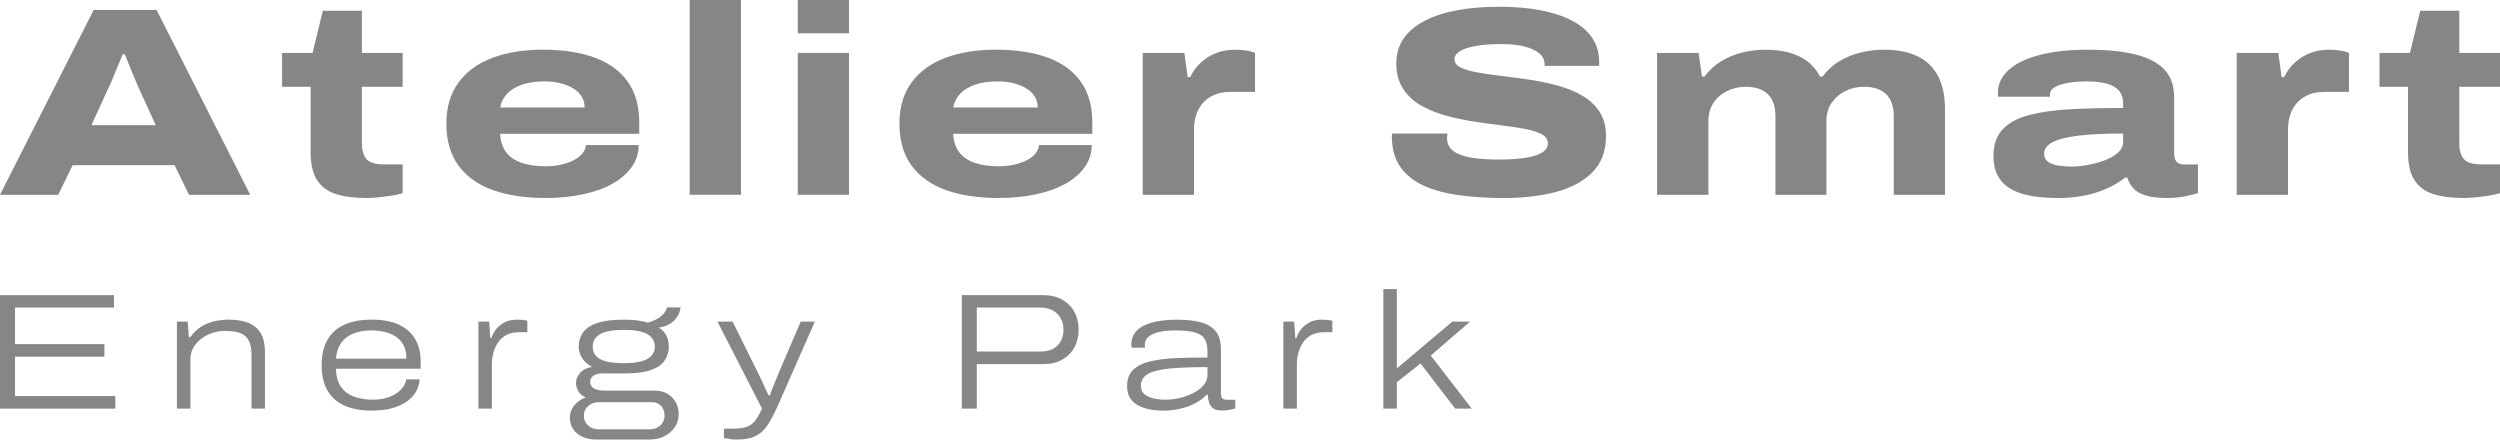 <svg xmlns="http://www.w3.org/2000/svg" width="182" height="32" viewBox="0 0 182 32" fill="none"><g clip-path="url(#clip0_515_1632)"><path d="M0 29.748V21.487H8.297V22.39H1.093V25.052H7.602V25.967H1.093V28.833H8.396V29.748H0Z" fill="#868686"></path><path d="M12.88 29.748V23.414H13.663L13.75 24.546H13.849C14.098 24.201 14.379 23.936 14.694 23.751C15.008 23.567 15.335 23.441 15.675 23.373C16.015 23.304 16.337 23.27 16.644 23.27C17.223 23.27 17.708 23.35 18.097 23.51C18.486 23.671 18.782 23.924 18.986 24.269C19.189 24.614 19.289 25.072 19.289 25.642V29.748H18.308V25.823C18.308 25.445 18.26 25.143 18.165 24.914C18.069 24.685 17.933 24.51 17.755 24.39C17.577 24.269 17.37 24.189 17.134 24.149C16.898 24.108 16.642 24.088 16.369 24.088C15.955 24.088 15.558 24.175 15.177 24.347C14.796 24.519 14.481 24.763 14.233 25.076C13.984 25.389 13.86 25.758 13.86 26.184V29.748H12.879H12.88Z" fill="#868686"></path><path d="M27.077 29.893C26.299 29.893 25.637 29.773 25.09 29.532C24.544 29.291 24.128 28.926 23.842 28.436C23.557 27.946 23.415 27.328 23.415 26.581C23.415 25.835 23.555 25.238 23.837 24.744C24.118 24.251 24.53 23.881 25.073 23.637C25.616 23.392 26.28 23.269 27.066 23.269C27.853 23.269 28.557 23.397 29.078 23.654C29.6 23.911 29.987 24.264 30.241 24.714C30.493 25.163 30.62 25.673 30.62 26.243V26.845H24.459C24.468 27.391 24.589 27.831 24.826 28.163C25.062 28.496 25.381 28.734 25.783 28.879C26.184 29.023 26.641 29.096 27.156 29.096C27.545 29.096 27.885 29.05 28.174 28.956C28.464 28.864 28.71 28.744 28.913 28.595C29.116 28.447 29.273 28.286 29.385 28.113C29.497 27.941 29.556 27.775 29.566 27.613H30.547C30.539 27.87 30.47 28.134 30.343 28.402C30.214 28.672 30.013 28.916 29.739 29.137C29.466 29.358 29.11 29.538 28.671 29.679C28.233 29.82 27.703 29.89 27.081 29.89L27.077 29.893ZM24.456 26.112H29.586C29.586 25.71 29.513 25.377 29.37 25.112C29.225 24.847 29.032 24.639 28.791 24.486C28.551 24.334 28.275 24.224 27.965 24.154C27.654 24.086 27.338 24.053 27.015 24.053C26.552 24.053 26.131 24.125 25.755 24.269C25.378 24.414 25.078 24.637 24.854 24.938C24.63 25.239 24.498 25.631 24.456 26.112Z" fill="#868686"></path><path d="M34.828 29.748V23.414H35.611L35.697 24.618H35.772C35.822 24.442 35.918 24.249 36.063 24.04C36.208 23.831 36.411 23.651 36.672 23.498C36.933 23.346 37.253 23.27 37.635 23.27C37.768 23.27 37.901 23.275 38.038 23.287C38.175 23.299 38.294 23.322 38.391 23.354V24.185H37.82C37.423 24.185 37.096 24.257 36.839 24.401C36.582 24.546 36.379 24.737 36.23 24.973C36.081 25.21 35.974 25.461 35.907 25.725C35.841 25.99 35.808 26.243 35.808 26.483V29.747H34.827L34.828 29.748Z" fill="#868686"></path><path d="M43.423 32.001C43.059 32.001 42.729 31.938 42.437 31.813C42.143 31.689 41.911 31.507 41.741 31.265C41.571 31.024 41.486 30.735 41.486 30.398C41.486 30.061 41.593 29.763 41.809 29.506C42.024 29.25 42.301 29.057 42.641 28.928C42.401 28.832 42.223 28.686 42.107 28.49C41.991 28.293 41.933 28.091 41.933 27.881C41.933 27.616 42.034 27.37 42.238 27.141C42.441 26.912 42.728 26.77 43.101 26.713C42.769 26.528 42.525 26.31 42.368 26.057C42.21 25.804 42.132 25.53 42.132 25.232C42.132 24.83 42.241 24.481 42.46 24.184C42.68 23.887 43.029 23.659 43.509 23.504C43.989 23.348 44.623 23.27 45.409 23.27C45.766 23.27 46.089 23.287 46.378 23.323C46.668 23.36 46.929 23.415 47.161 23.487C47.542 23.382 47.854 23.234 48.098 23.041C48.342 22.849 48.497 22.628 48.564 22.379H49.546C49.521 22.604 49.446 22.82 49.322 23.029C49.198 23.238 49.021 23.415 48.795 23.559C48.567 23.703 48.291 23.8 47.968 23.848C48.225 24.017 48.41 24.217 48.522 24.45C48.633 24.683 48.689 24.944 48.689 25.233C48.689 25.618 48.585 25.959 48.378 26.256C48.171 26.553 47.836 26.782 47.372 26.943C46.908 27.103 46.295 27.184 45.534 27.184H43.832C43.584 27.184 43.377 27.237 43.211 27.346C43.045 27.454 42.962 27.609 42.962 27.809C42.962 28.008 43.054 28.165 43.236 28.273C43.418 28.381 43.654 28.435 43.944 28.435H47.633C48.171 28.435 48.602 28.599 48.925 28.928C49.248 29.258 49.409 29.667 49.409 30.157C49.409 30.51 49.314 30.826 49.123 31.101C48.933 31.378 48.68 31.596 48.366 31.757C48.051 31.918 47.691 31.998 47.285 31.998H43.422L43.423 32.001ZM43.585 31.254H47.261C47.485 31.254 47.681 31.21 47.851 31.122C48.021 31.033 48.15 30.913 48.241 30.76C48.333 30.608 48.378 30.443 48.378 30.267C48.378 29.961 48.292 29.721 48.123 29.544C47.953 29.367 47.722 29.279 47.434 29.279H43.571C43.281 29.279 43.03 29.374 42.82 29.561C42.609 29.75 42.504 29.984 42.504 30.267C42.504 30.549 42.608 30.792 42.815 30.977C43.022 31.162 43.279 31.254 43.585 31.254ZM45.411 26.437C46.206 26.437 46.781 26.333 47.137 26.124C47.493 25.915 47.671 25.618 47.671 25.233C47.671 24.848 47.493 24.538 47.137 24.33C46.781 24.121 46.206 24.017 45.411 24.017C44.616 24.017 44.04 24.121 43.684 24.33C43.328 24.538 43.15 24.84 43.15 25.233C43.15 25.49 43.222 25.709 43.368 25.889C43.513 26.069 43.751 26.206 44.082 26.298C44.413 26.39 44.856 26.437 45.411 26.437Z" fill="#868686"></path><path d="M53.646 32.001C53.48 32.001 53.319 31.99 53.161 31.97C53.004 31.95 52.851 31.923 52.702 31.892V31.206H53.347C53.778 31.206 54.119 31.159 54.373 31.067C54.625 30.975 54.83 30.822 54.988 30.609C55.146 30.397 55.307 30.11 55.473 29.748L52.231 23.413H53.336L55.013 26.809C55.096 26.954 55.191 27.145 55.299 27.381C55.407 27.617 55.52 27.862 55.64 28.115C55.76 28.368 55.865 28.59 55.957 28.783H56.044C56.077 28.678 56.127 28.542 56.193 28.373C56.26 28.205 56.334 28.02 56.417 27.82C56.5 27.619 56.582 27.418 56.665 27.217C56.748 27.017 56.822 26.84 56.889 26.688L58.292 23.412H59.323L56.553 29.698C56.371 30.091 56.193 30.434 56.019 30.727C55.845 31.02 55.654 31.261 55.441 31.45C55.23 31.638 54.979 31.776 54.69 31.864C54.401 31.953 54.053 31.997 53.647 31.997L53.646 32.001Z" fill="#868686"></path><path d="M70.017 29.748V21.487H75.954C76.484 21.487 76.941 21.596 77.326 21.812C77.711 22.029 78.006 22.326 78.214 22.704C78.421 23.081 78.525 23.51 78.525 23.992C78.525 24.474 78.421 24.915 78.214 25.293C78.007 25.67 77.713 25.967 77.332 26.184C76.952 26.401 76.492 26.509 75.954 26.509H71.11V29.748H70.017ZM71.11 25.594H75.718C76.273 25.594 76.695 25.448 76.985 25.154C77.275 24.86 77.419 24.478 77.419 24.003C77.419 23.682 77.352 23.401 77.215 23.16C77.079 22.919 76.884 22.73 76.631 22.594C76.379 22.457 76.074 22.389 75.718 22.389H71.11V25.592V25.594Z" fill="#868686"></path><path d="M84.686 29.893C84.321 29.893 83.979 29.86 83.661 29.796C83.343 29.732 83.064 29.632 82.822 29.495C82.582 29.359 82.394 29.178 82.258 28.953C82.121 28.729 82.052 28.452 82.052 28.122C82.052 27.601 82.203 27.198 82.506 26.913C82.808 26.628 83.228 26.423 83.768 26.299C84.306 26.174 84.928 26.098 85.636 26.07C86.344 26.042 87.099 26.028 87.903 26.028V25.607C87.903 25.198 87.832 24.883 87.691 24.662C87.551 24.442 87.308 24.285 86.965 24.193C86.622 24.1 86.151 24.055 85.556 24.055C85.051 24.055 84.634 24.099 84.307 24.187C83.98 24.276 83.739 24.395 83.581 24.543C83.424 24.692 83.345 24.867 83.345 25.068V25.309H82.389C82.381 25.276 82.374 25.24 82.371 25.2C82.367 25.16 82.364 25.116 82.364 25.068C82.364 24.682 82.488 24.357 82.737 24.092C82.985 23.827 83.358 23.625 83.855 23.483C84.352 23.343 84.968 23.273 85.705 23.273C86.442 23.273 86.997 23.342 87.469 23.478C87.941 23.615 88.296 23.839 88.532 24.152C88.768 24.466 88.885 24.899 88.885 25.453V28.632C88.885 28.801 88.917 28.921 88.979 28.994C89.041 29.066 89.154 29.102 89.32 29.102H89.928V29.728C89.788 29.776 89.632 29.814 89.462 29.842C89.292 29.87 89.136 29.885 88.996 29.885C88.689 29.885 88.463 29.832 88.318 29.728C88.173 29.624 88.074 29.486 88.02 29.313C87.966 29.141 87.934 28.947 87.927 28.73H87.84C87.609 28.987 87.323 29.202 86.983 29.373C86.644 29.546 86.275 29.677 85.878 29.764C85.48 29.852 85.083 29.897 84.686 29.897V29.893ZM84.822 29.098C85.186 29.098 85.551 29.054 85.915 28.965C86.279 28.877 86.611 28.755 86.909 28.597C87.207 28.441 87.447 28.252 87.629 28.031C87.811 27.811 87.903 27.569 87.903 27.303V26.726C86.834 26.726 85.94 26.758 85.22 26.822C84.499 26.886 83.96 27.015 83.598 27.207C83.238 27.4 83.057 27.697 83.057 28.098C83.057 28.355 83.144 28.556 83.318 28.7C83.492 28.845 83.715 28.948 83.989 29.007C84.262 29.067 84.539 29.098 84.821 29.098H84.822Z" fill="#868686"></path><path d="M93.43 29.748V23.414H94.212L94.299 24.618H94.374C94.423 24.442 94.52 24.249 94.666 24.04C94.811 23.831 95.014 23.651 95.275 23.498C95.536 23.346 95.856 23.27 96.238 23.27C96.371 23.27 96.504 23.275 96.641 23.287C96.778 23.299 96.895 23.322 96.996 23.354V24.185H96.424C96.027 24.185 95.7 24.257 95.443 24.401C95.186 24.546 94.984 24.737 94.835 24.973C94.686 25.21 94.578 25.461 94.512 25.725C94.445 25.99 94.412 26.243 94.412 26.483V29.747H93.431L93.43 29.748Z" fill="#868686"></path><path d="M100.708 29.748V21.042H101.69V26.822L105.727 23.414H107.018L104.161 25.883L107.142 29.748H105.938L103.416 26.461L101.69 27.822V29.748H100.708Z" fill="#868686"></path><path d="M0 14.179L6.819 0.724H11.398L18.217 14.18H13.759L12.711 12.028H5.287L4.238 14.18H0V14.179ZM6.658 9.113H11.338L10.087 6.375C10.033 6.258 9.959 6.085 9.865 5.858C9.771 5.63 9.67 5.388 9.563 5.134C9.455 4.88 9.361 4.645 9.28 4.43C9.2 4.215 9.132 4.055 9.078 3.951H8.937C8.844 4.185 8.729 4.459 8.594 4.772C8.459 5.086 8.334 5.385 8.221 5.672C8.107 5.958 8.002 6.193 7.908 6.375L6.658 9.113Z" fill="#868686"></path><path d="M26.669 14.414C25.781 14.414 25.038 14.317 24.44 14.121C23.841 13.926 23.387 13.587 23.078 13.104C22.769 12.623 22.614 11.951 22.614 11.089V6.317H20.536V3.852H22.755L23.502 0.781H26.346V3.852H29.312V6.317H26.346V10.424C26.346 10.919 26.453 11.301 26.669 11.568C26.884 11.836 27.327 11.97 28.001 11.97H29.312V14.062C29.123 14.128 28.864 14.185 28.535 14.239C28.205 14.291 27.872 14.334 27.535 14.366C27.199 14.398 26.91 14.416 26.667 14.416L26.669 14.414Z" fill="#868686"></path><path d="M39.7 14.414C38.248 14.414 36.982 14.225 35.907 13.847C34.831 13.468 33.995 12.878 33.395 12.076C32.797 11.275 32.497 10.254 32.497 9.015C32.497 7.776 32.79 6.815 33.375 6.013C33.96 5.211 34.78 4.612 35.836 4.213C36.891 3.816 38.125 3.616 39.537 3.616C40.949 3.616 42.276 3.812 43.32 4.204C44.362 4.594 45.158 5.182 45.71 5.964C46.261 6.747 46.537 7.724 46.537 8.899V9.739H36.41C36.436 10.286 36.584 10.737 36.854 11.089C37.123 11.441 37.503 11.699 37.994 11.861C38.485 12.024 39.066 12.106 39.738 12.106C40.101 12.106 40.451 12.07 40.787 11.999C41.123 11.928 41.429 11.826 41.705 11.695C41.981 11.565 42.202 11.402 42.37 11.207C42.539 11.011 42.635 10.796 42.663 10.562H46.495C46.495 11.148 46.327 11.68 45.992 12.155C45.655 12.632 45.184 13.039 44.58 13.378C43.975 13.718 43.255 13.975 42.421 14.15C41.588 14.326 40.68 14.414 39.698 14.414H39.7ZM36.411 7.823H42.563C42.563 7.537 42.493 7.276 42.352 7.04C42.212 6.805 42.009 6.607 41.746 6.443C41.484 6.28 41.175 6.153 40.819 6.062C40.463 5.971 40.075 5.926 39.66 5.926C39.028 5.926 38.48 6.003 38.016 6.16C37.552 6.316 37.185 6.538 36.916 6.825C36.647 7.111 36.479 7.444 36.412 7.822L36.411 7.823Z" fill="#868686"></path><path d="M50.21 14.179V0H53.942V14.179H50.21Z" fill="#868686"></path><path d="M58.077 2.426V0H61.809V2.426H58.077ZM58.077 14.18V3.853H61.809V14.18H58.077Z" fill="#868686"></path><path d="M72.683 14.414C71.231 14.414 69.965 14.225 68.89 13.847C67.814 13.468 66.977 12.878 66.378 12.076C65.779 11.275 65.48 10.254 65.48 9.015C65.48 7.776 65.773 6.815 66.358 6.013C66.943 5.211 67.763 4.612 68.818 4.213C69.874 3.816 71.108 3.616 72.52 3.616C73.932 3.616 75.259 3.812 76.303 4.204C77.345 4.594 78.141 5.182 78.693 5.964C79.244 6.747 79.52 7.724 79.52 8.899V9.739H69.393C69.419 10.286 69.566 10.737 69.837 11.089C70.106 11.441 70.486 11.699 70.977 11.861C71.468 12.024 72.049 12.106 72.721 12.106C73.084 12.106 73.433 12.07 73.77 11.999C74.106 11.928 74.412 11.826 74.688 11.695C74.964 11.565 75.185 11.402 75.353 11.207C75.522 11.011 75.618 10.796 75.646 10.562H79.478C79.478 11.148 79.31 11.68 78.975 12.155C78.638 12.632 78.167 13.039 77.563 13.378C76.958 13.718 76.238 13.975 75.404 14.15C74.571 14.326 73.663 14.414 72.681 14.414H72.683ZM69.394 7.823H75.546C75.546 7.537 75.476 7.276 75.335 7.04C75.195 6.805 74.992 6.607 74.729 6.443C74.467 6.28 74.158 6.153 73.802 6.062C73.446 5.971 73.058 5.926 72.643 5.926C72.011 5.926 71.463 6.003 70.999 6.16C70.535 6.316 70.168 6.538 69.899 6.825C69.63 7.111 69.462 7.444 69.395 7.822L69.394 7.823Z" fill="#868686"></path><path d="M83.193 14.179V3.853H86.22L86.461 5.614H86.644C86.845 5.197 87.11 4.838 87.44 4.538C87.77 4.239 88.142 4.01 88.559 3.853C88.976 3.697 89.419 3.619 89.891 3.619C90.16 3.619 90.418 3.635 90.668 3.669C90.916 3.701 91.148 3.764 91.364 3.855V6.69H89.589C89.118 6.69 88.714 6.765 88.378 6.915C88.042 7.065 87.766 7.267 87.552 7.521C87.336 7.775 87.179 8.063 87.077 8.381C86.976 8.701 86.925 9.043 86.925 9.407V14.18H83.193V14.179Z" fill="#868686"></path><path d="M109.438 14.414C108.307 14.414 107.251 14.348 106.27 14.219C105.289 14.089 104.428 13.86 103.688 13.534C102.948 13.208 102.37 12.751 101.953 12.165C101.537 11.577 101.328 10.835 101.328 9.936V9.838C101.328 9.799 101.335 9.76 101.349 9.72H105.383C105.369 9.772 105.359 9.825 105.352 9.877C105.346 9.929 105.343 9.988 105.343 10.052C105.343 10.456 105.5 10.773 105.816 11.001C106.132 11.229 106.572 11.389 107.137 11.48C107.701 11.571 108.368 11.616 109.134 11.616C109.443 11.616 109.762 11.607 110.092 11.587C110.422 11.567 110.74 11.535 111.05 11.489C111.359 11.444 111.637 11.375 111.887 11.284C112.136 11.193 112.332 11.078 112.472 10.942C112.613 10.805 112.684 10.633 112.684 10.424C112.684 10.15 112.532 9.932 112.229 9.768C111.927 9.605 111.51 9.475 110.979 9.378C110.448 9.28 109.856 9.192 109.204 9.114C108.552 9.037 107.877 8.942 107.177 8.83C106.477 8.719 105.798 8.57 105.14 8.381C104.48 8.192 103.89 7.941 103.365 7.628C102.841 7.314 102.424 6.91 102.115 6.415C101.806 5.92 101.651 5.319 101.651 4.616C101.651 3.912 101.836 3.283 102.206 2.768C102.576 2.253 103.096 1.826 103.77 1.487C104.442 1.149 105.235 0.897 106.15 0.734C107.065 0.571 108.06 0.489 109.135 0.489C110.21 0.489 111.236 0.575 112.132 0.743C113.026 0.913 113.792 1.164 114.431 1.497C115.07 1.83 115.561 2.247 115.903 2.749C116.247 3.251 116.418 3.841 116.418 4.519V4.794H112.443V4.637C112.443 4.363 112.322 4.119 112.08 3.904C111.839 3.688 111.486 3.52 111.022 3.395C110.558 3.271 109.996 3.209 109.337 3.209C108.543 3.209 107.89 3.259 107.38 3.357C106.869 3.454 106.492 3.585 106.25 3.747C106.008 3.911 105.887 4.097 105.887 4.305C105.887 4.566 106.041 4.772 106.35 4.921C106.659 5.071 107.076 5.191 107.601 5.282C108.125 5.373 108.713 5.459 109.366 5.536C110.017 5.614 110.698 5.706 111.403 5.811C112.109 5.915 112.788 6.058 113.44 6.241C114.093 6.425 114.681 6.668 115.205 6.975C115.729 7.281 116.146 7.672 116.455 8.148C116.764 8.624 116.919 9.208 116.919 9.898C116.919 10.981 116.596 11.854 115.95 12.519C115.304 13.184 114.42 13.667 113.298 13.967C112.174 14.267 110.887 14.417 109.435 14.417L109.438 14.414Z" fill="#868686"></path><path d="M120.634 14.179V3.853H123.661L123.902 5.574H124.085C124.447 5.092 124.867 4.711 125.346 4.43C125.823 4.15 126.334 3.944 126.879 3.814C127.424 3.685 127.965 3.619 128.504 3.619C129.499 3.619 130.329 3.782 130.995 4.108C131.66 4.434 132.161 4.922 132.498 5.574H132.68C133.043 5.092 133.466 4.711 133.951 4.43C134.435 4.15 134.95 3.944 135.494 3.814C136.039 3.685 136.58 3.619 137.118 3.619C138.113 3.619 138.94 3.778 139.6 4.098C140.258 4.418 140.756 4.9 141.093 5.546C141.428 6.191 141.597 6.996 141.597 7.961V14.18H137.865V8.449C137.865 8.097 137.818 7.788 137.724 7.521C137.63 7.253 137.492 7.032 137.31 6.856C137.128 6.679 136.903 6.547 136.634 6.454C136.365 6.363 136.055 6.318 135.706 6.318C135.208 6.318 134.751 6.422 134.334 6.631C133.918 6.84 133.585 7.13 133.335 7.502C133.087 7.874 132.963 8.308 132.963 8.803V14.181H129.252V8.451C129.252 8.099 129.205 7.79 129.111 7.522C129.017 7.255 128.879 7.034 128.697 6.857C128.516 6.681 128.29 6.548 128.021 6.456C127.751 6.365 127.442 6.319 127.093 6.319C126.595 6.319 126.138 6.424 125.721 6.632C125.305 6.841 124.975 7.131 124.733 7.503C124.492 7.875 124.37 8.309 124.37 8.804V14.183H120.638L120.634 14.179Z" fill="#868686"></path><path d="M149.804 14.414C149.144 14.414 148.53 14.369 147.959 14.278C147.387 14.187 146.889 14.026 146.465 13.799C146.042 13.571 145.712 13.258 145.477 12.86C145.241 12.462 145.124 11.956 145.124 11.344C145.124 10.522 145.353 9.873 145.81 9.398C146.267 8.922 146.92 8.576 147.767 8.361C148.614 8.146 149.613 8.009 150.763 7.95C151.913 7.891 153.18 7.862 154.565 7.862V7.549C154.565 7.145 154.46 6.825 154.252 6.591C154.044 6.357 153.741 6.187 153.344 6.082C152.946 5.978 152.452 5.926 151.862 5.926C151.431 5.926 151.014 5.958 150.611 6.024C150.208 6.089 149.878 6.189 149.623 6.327C149.368 6.464 149.239 6.65 149.239 6.885V7.042H145.468C145.454 6.99 145.447 6.944 145.447 6.905V6.749C145.447 6.136 145.695 5.595 146.194 5.126C146.69 4.656 147.43 4.288 148.413 4.021C149.394 3.753 150.604 3.619 152.044 3.619C153.388 3.619 154.525 3.733 155.453 3.962C156.38 4.19 157.083 4.556 157.561 5.058C158.039 5.559 158.278 6.235 158.278 7.082V11.208C158.278 11.431 158.332 11.612 158.439 11.756C158.547 11.899 158.715 11.971 158.943 11.971H160.012V14.044C159.823 14.121 159.521 14.203 159.104 14.289C158.688 14.373 158.243 14.416 157.773 14.416C157.113 14.416 156.583 14.35 156.179 14.22C155.774 14.091 155.476 13.911 155.282 13.682C155.087 13.455 154.949 13.203 154.867 12.929H154.706C154.329 13.229 153.889 13.494 153.385 13.721C152.882 13.95 152.332 14.123 151.742 14.239C151.15 14.357 150.504 14.416 149.805 14.416L149.804 14.414ZM150.853 12.126C151.162 12.126 151.522 12.09 151.932 12.019C152.342 11.948 152.749 11.84 153.152 11.697C153.555 11.554 153.892 11.368 154.161 11.139C154.43 10.911 154.564 10.634 154.564 10.308V9.72C153.232 9.72 152.143 9.773 151.296 9.877C150.448 9.981 149.823 10.141 149.42 10.356C149.017 10.572 148.814 10.848 148.814 11.187C148.814 11.448 148.912 11.647 149.107 11.784C149.302 11.92 149.557 12.012 149.873 12.058C150.189 12.104 150.515 12.126 150.851 12.126H150.853Z" fill="#868686"></path><path d="M162.834 14.179V3.853H165.861L166.103 5.614H166.285C166.486 5.197 166.751 4.838 167.081 4.538C167.411 4.239 167.783 4.01 168.2 3.853C168.617 3.697 169.06 3.619 169.532 3.619C169.801 3.619 170.059 3.635 170.309 3.669C170.557 3.701 170.789 3.764 171.005 3.855V6.69H169.23C168.759 6.69 168.356 6.765 168.019 6.915C167.683 7.065 167.407 7.267 167.193 7.521C166.978 7.775 166.82 8.063 166.718 8.381C166.617 8.701 166.566 9.043 166.566 9.407V14.18H162.834V14.179Z" fill="#868686"></path><path d="M179.357 14.414C178.47 14.414 177.726 14.317 177.128 14.121C176.53 13.926 176.075 13.587 175.766 13.104C175.457 12.623 175.303 11.951 175.303 11.089V6.317H173.226V3.852H175.445L176.191 0.781H179.036V3.852H182.002V6.317H179.036V10.424C179.036 10.919 179.143 11.301 179.359 11.568C179.574 11.836 180.017 11.97 180.691 11.97H182.002V14.062C181.813 14.128 181.554 14.185 181.225 14.239C180.895 14.291 180.562 14.334 180.227 14.366C179.89 14.398 179.602 14.416 179.359 14.416L179.357 14.414Z" fill="#868686"></path></g><defs><clipPath id="clip0_515_1632"><rect width="182" height="32" fill="white"></rect></clipPath></defs></svg>